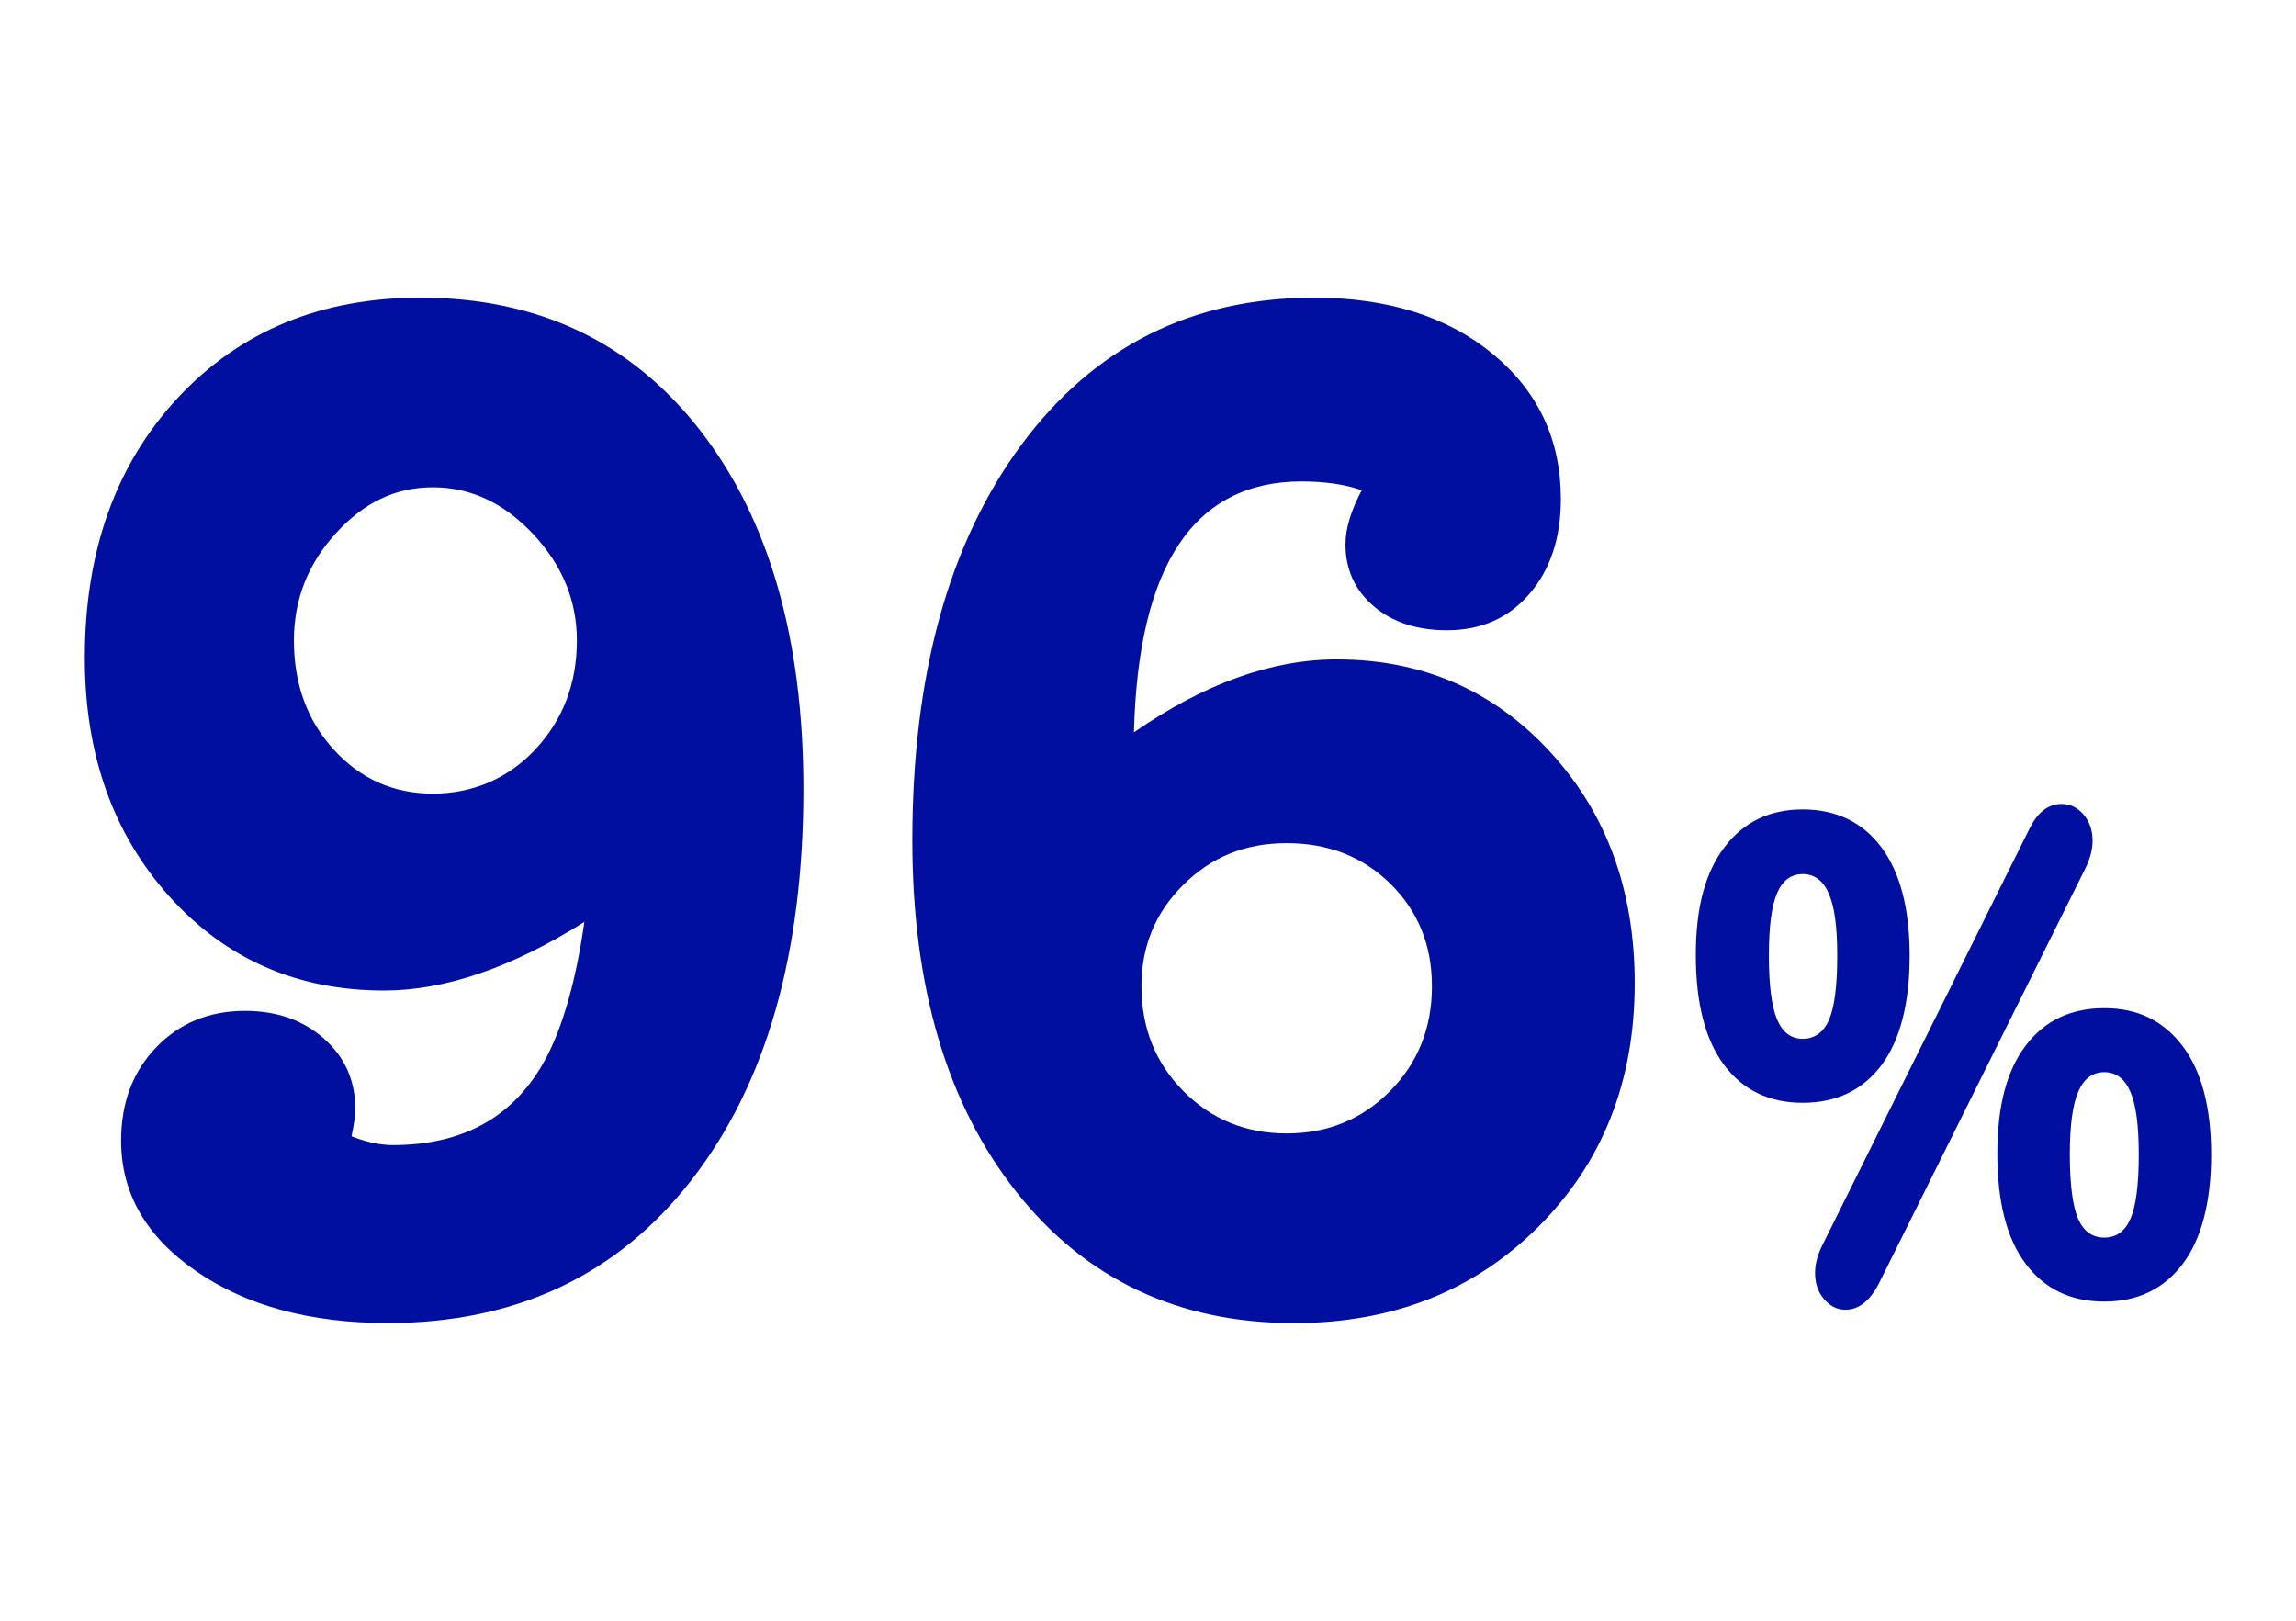 <?xml version="1.0" encoding="UTF-8"?>
<svg id="Calque_1" data-name="Calque 1" xmlns="http://www.w3.org/2000/svg" viewBox="0 0 850 600">
  <defs>
    <style>
      .cls-1 {
        fill: #000f9f;
      }
    </style>
  </defs>
  <path class="cls-1" d="m201.97,392.07c6.49-12.23,11.28-29.16,14.37-50.76-26.88,16.92-51.61,25.38-74.16,25.38-32.14,0-58.63-11.61-79.49-34.83s-31.29-52.65-31.29-88.29c0-39.6,11.51-71.72,34.53-96.39,23.01-24.65,52.91-36.99,89.68-36.99,43.57,0,78.1,16.39,103.59,49.14,25.49,32.76,38.24,77.04,38.24,132.83,0,60.84-13.75,108.99-41.25,144.44-27.5,35.46-65.05,53.19-112.63,53.19-28.74,0-52.37-6.4-70.91-19.17-18.54-12.77-27.81-28.89-27.81-48.33,0-14.04,4.32-25.56,12.98-34.56,8.65-8.99,19.62-13.5,32.91-13.5,11.74,0,21.47,3.43,29.2,10.26,7.72,6.84,11.59,15.48,11.59,25.92,0,2.52-.46,5.94-1.39,10.26,5.56,2.16,10.66,3.24,15.29,3.24,26.26,0,45.11-10.61,56.54-31.86Zm11.59-154.97c0-14.76-5.41-27.89-16.22-39.42-10.82-11.52-23.17-17.28-37.08-17.28s-25.57,5.67-35.92,17.01c-10.36,11.34-15.53,24.57-15.53,39.69,0,16.2,4.94,29.7,14.83,40.5,9.89,10.8,22.09,16.2,36.62,16.2s27.81-5.48,38.01-16.47c10.2-10.98,15.29-24.38,15.29-40.23Z"/>
  <path class="cls-1" d="m481.91,178.23c-39.86,0-60.56,30.96-62.11,92.88,25.95-18,50.98-27,75.08-27,31.52,0,57.78,11.34,78.79,34.02,21.01,22.68,31.52,51.3,31.52,85.86,0,36.36-11.9,66.42-35.69,90.18-23.8,23.76-53.92,35.64-90.38,35.64-42.95,0-77.25-16.2-102.89-48.6-25.65-32.4-38.47-75.77-38.47-130.14,0-61.19,13.44-109.97,40.32-146.33,26.88-36.36,63.03-54.54,108.46-54.54,27.19,0,49.2,6.94,66.04,20.79,16.84,13.86,25.26,31.77,25.26,53.73,0,14.4-3.87,26.1-11.59,35.1-7.73,9-17.92,13.5-30.59,13.5-11.12,0-20.16-2.97-27.12-8.91-6.95-5.94-10.43-13.58-10.43-22.95,0-5.75,2.01-12.42,6.03-19.98-6.18-2.16-13.6-3.24-22.25-3.24Zm48.2,186.83c0-15.12-5.1-27.72-15.29-37.8-10.2-10.07-23.02-15.12-38.47-15.12s-27.89,5.13-38.24,15.39c-10.36,10.26-15.53,22.77-15.53,37.53,0,15.48,5.17,28.44,15.53,38.88,10.35,10.45,23.09,15.66,38.24,15.66s27.88-5.21,38.24-15.66c10.35-10.44,15.53-23.4,15.53-38.88Z"/>
  <path class="cls-1" d="m638.3,394.28c-7-9.32-10.49-22.89-10.49-40.7s3.53-30.62,10.6-39.94c7.06-9.32,16.72-13.99,28.98-13.99s22.1,4.66,29.09,13.99c6.99,9.32,10.49,22.72,10.49,40.19s-3.5,31.34-10.49,40.57c-7,9.24-16.69,13.86-29.09,13.86s-22.1-4.66-29.09-13.99Zm38.83-16.76c2.02-4.7,3.03-12.6,3.03-23.69s-1.05-18.27-3.14-23.06c-2.09-4.79-5.3-7.18-9.62-7.18s-7.5,2.35-9.52,7.06c-2.02,4.71-3.03,12.43-3.03,23.18s1.01,18.77,3.03,23.56c2.02,4.79,5.19,7.18,9.52,7.18s7.71-2.35,9.73-7.06Zm6.06,107.35c-3.03,0-5.66-1.3-7.89-3.91-2.24-2.6-3.35-5.83-3.35-9.7,0-3.19.87-6.55,2.6-10.08l76.57-153.97c3.03-6.38,7.06-9.58,12.11-9.58,3.17,0,5.87,1.3,8.11,3.91,2.23,2.61,3.35,5.84,3.35,9.7,0,3.19-.87,6.55-2.6,10.08l-76.57,153.97c-3.32,6.38-7.43,9.58-12.33,9.58Zm66.73-17.01c-7-9.32-10.49-22.89-10.49-40.7s3.49-30.83,10.49-40.07c6.99-9.24,16.69-13.86,29.09-13.86s21.92,4.66,28.98,13.99c7.06,9.32,10.6,22.72,10.6,40.19s-3.5,31.12-10.49,40.45c-7,9.32-16.69,13.99-29.09,13.99s-22.1-4.66-29.09-13.99Zm38.83-16.76c2.02-4.7,3.03-12.6,3.03-23.69s-1.05-18.52-3.14-23.31c-2.09-4.79-5.3-7.18-9.62-7.18s-7.54,2.39-9.62,7.18c-2.09,4.79-3.14,12.56-3.14,23.31s1.01,18.99,3.03,23.69c2.02,4.71,5.26,7.06,9.73,7.06s7.71-2.35,9.73-7.06Z"/>
</svg>
